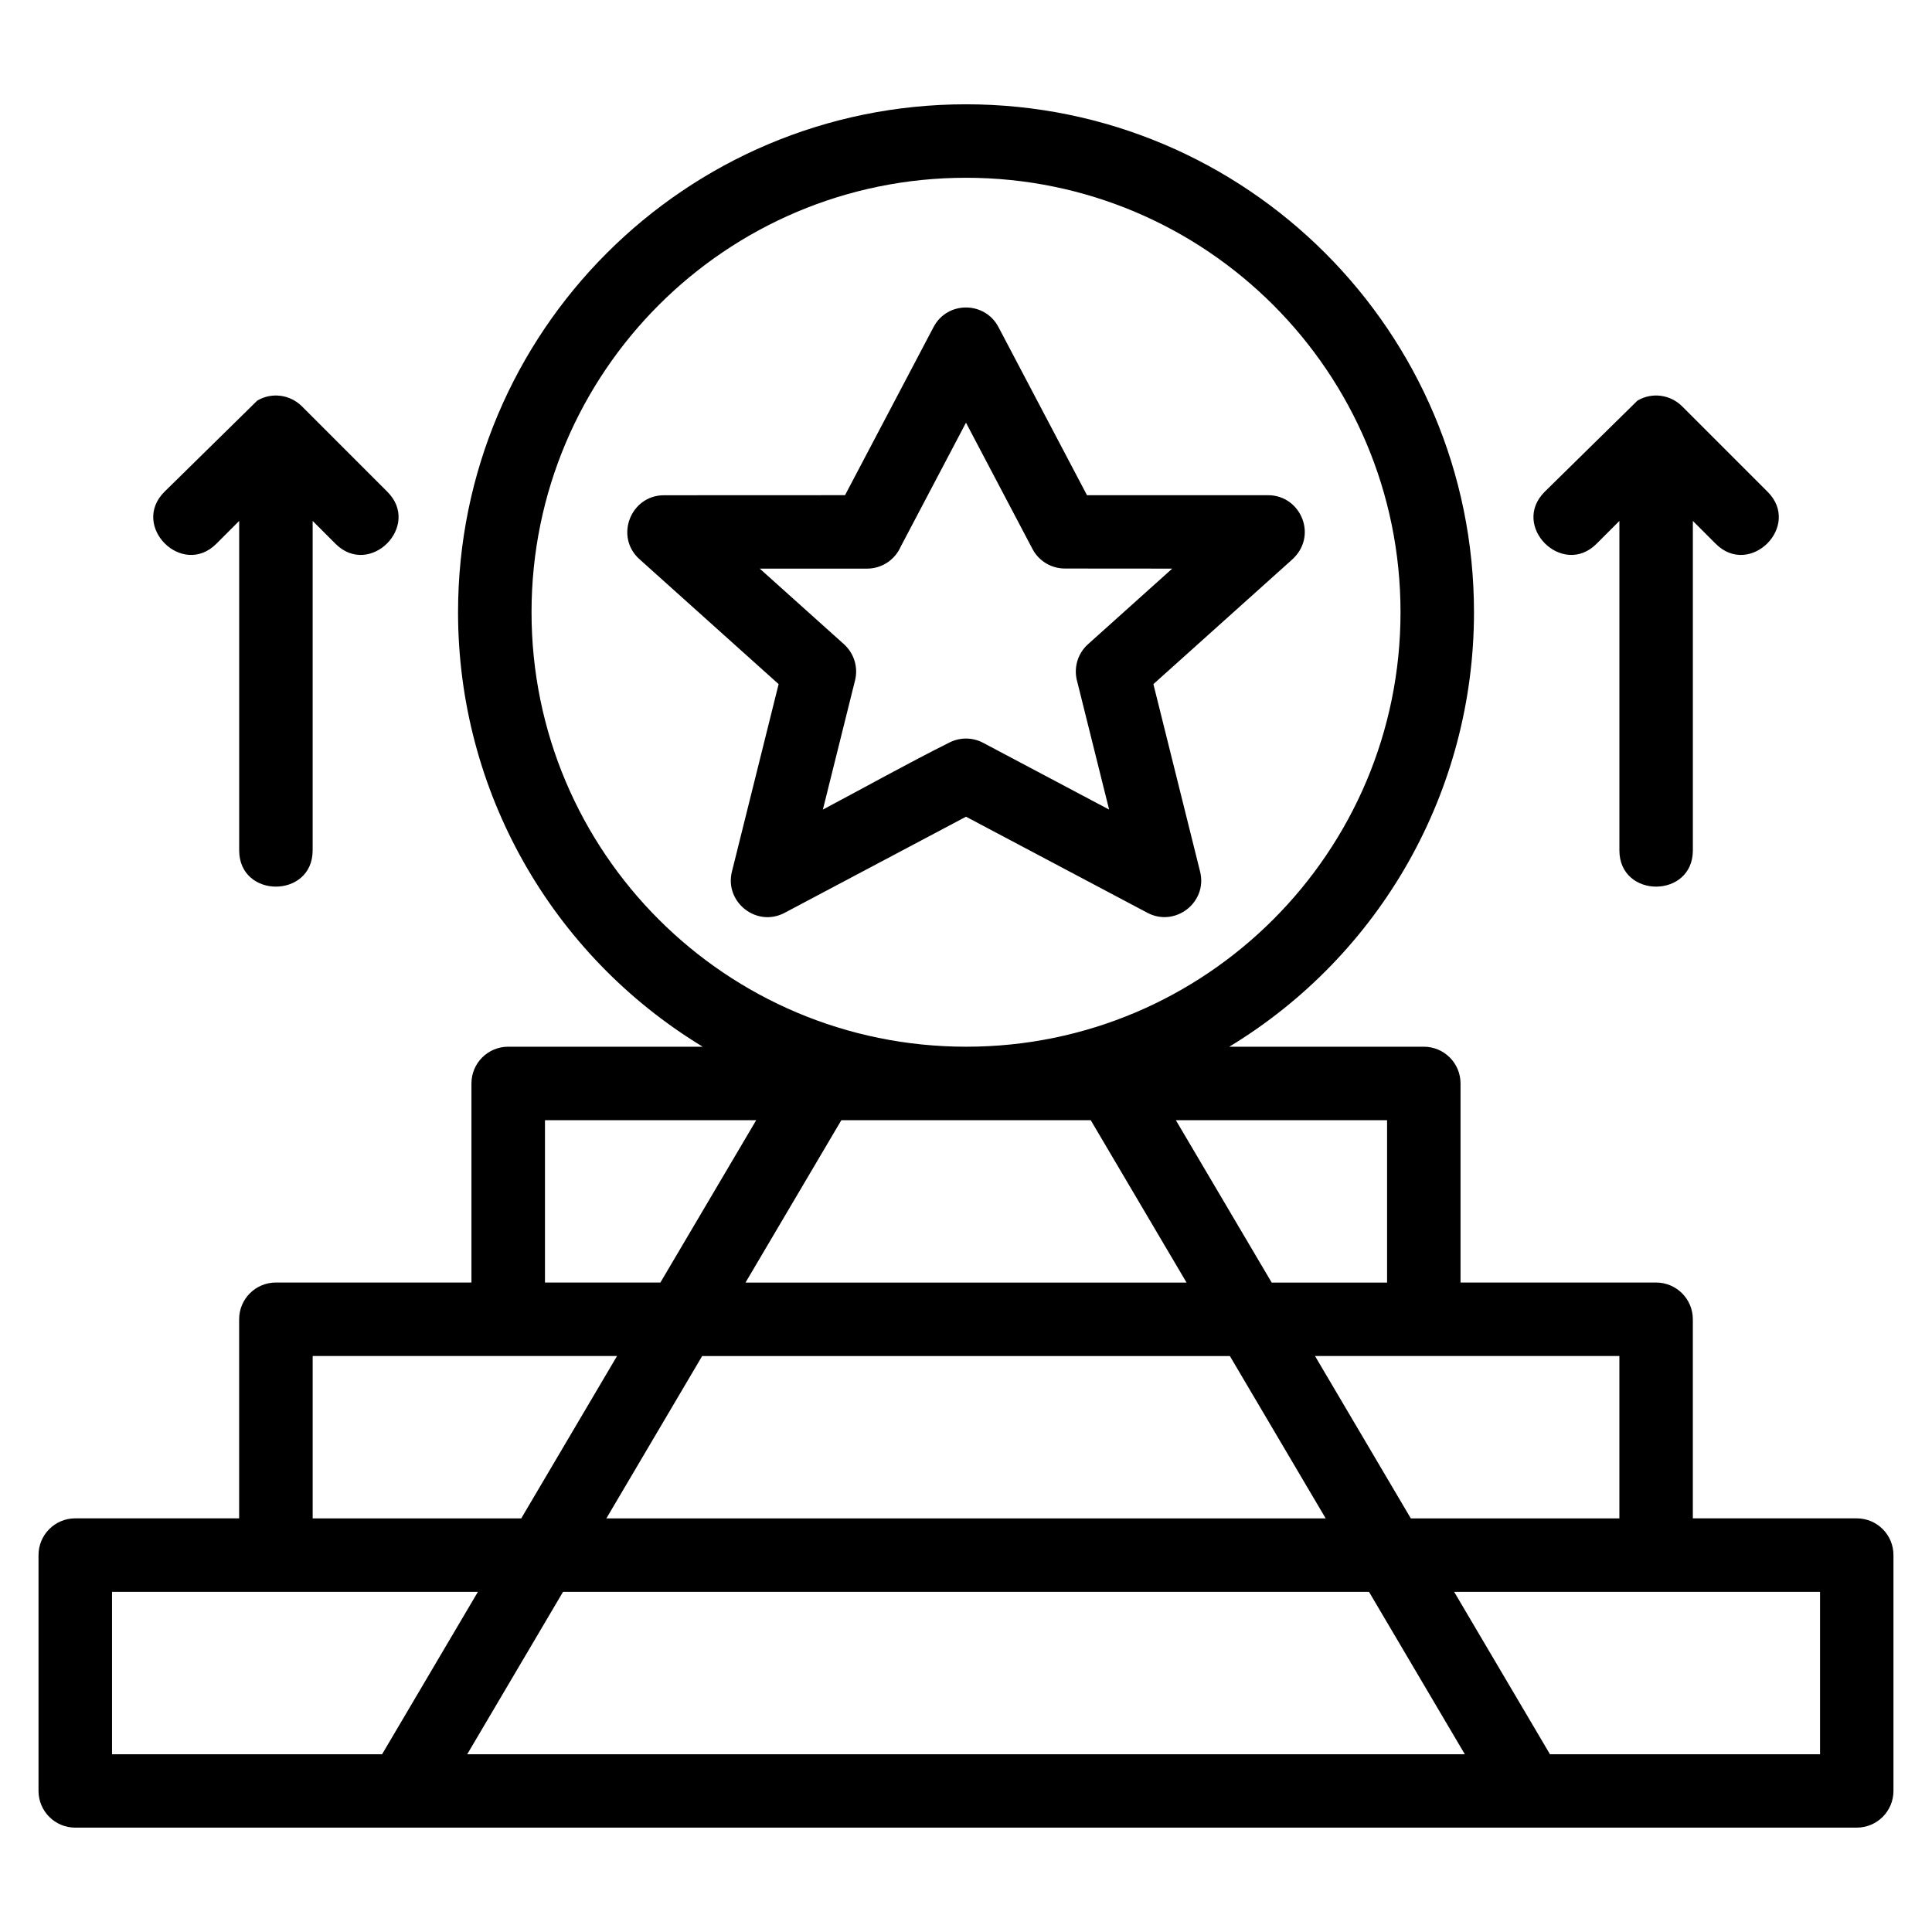 <?xml version="1.0" encoding="UTF-8"?>
<!-- Uploaded to: SVG Repo, www.svgrepo.com, Generator: SVG Repo Mixer Tools -->
<svg fill="#000000" width="800px" height="800px" version="1.1" viewBox="144 144 512 512" xmlns="http://www.w3.org/2000/svg">
 <path d="m367.94 275.23 23.469-44.57c3.66-6.949 13.586-6.848 17.184 0l23.469 44.57h47.98c8.789 0 13.453 11.066 6.098 17.32l-36.477 32.75 12.379 49.703c2.016 8.141-6.609 14.789-13.953 10.906l-48.086-25.473-48.086 25.48c-7.426 3.922-15.949-2.867-13.953-10.914l12.379-49.703-36.883-33.113c-6.617-5.949-2.344-16.941 6.504-16.941l47.98-0.02zm32.062-103.59c74.34 0 134.62 60.273 134.62 134.61 0 47.258-24.641 90.734-64.844 115.14h51.543c5.379 0 9.734 4.363 9.734 9.734v52.758h51.828c5.379 0 9.734 4.363 9.734 9.734v52.762h43.438c5.375 0 9.73 4.356 9.73 9.734v62.492c0 5.379-4.356 9.734-9.73 9.734h-472.12c-5.375 0-9.73-4.356-9.73-9.734v-62.492c0-5.379 4.356-9.734 9.73-9.734h43.438v-52.762c0-5.375 4.356-9.734 9.734-9.734h51.828v-52.758c0-5.375 4.356-9.734 9.734-9.734h51.551c-40.203-24.41-64.836-67.891-64.836-115.14 0-74.34 60.266-134.61 134.61-134.61zm-33.043 269.23-25.391 43.023h116.88l-25.387-43.023h-66.098zm33.043-249.76c-63.594 0-115.14 51.551-115.14 115.14 0 63.652 51.562 115.14 115.21 115.14 63.559 0 115.08-51.602 115.08-115.14 0-63.594-51.555-115.14-115.15-115.14zm132.19 417.78-25.387-43.027h-213.6l-25.387 43.027zm-36.871-62.5-25.391-43.027h-139.85l-25.387 43.027zm-39.703-105.52 25.391 43.023h30.578v-43.023h-55.973zm36.875 62.492 25.387 43.027h55.273v-43.027zm36.875 62.5 25.387 43.027h71.574v-43.027zm-284.11 43.027 25.387-43.027h-96.957v43.027h71.574zm36.875-62.5 25.387-43.027h-80.66v43.027zm36.875-62.5 25.391-43.023h-55.977v43.023zm248.1-195.79c-9.062 9.062-22.828-4.707-13.762-13.762l24.598-24.172c3.887-2.297 8.758-1.613 11.938 1.613l22.559 22.559c9.059 9.059-4.707 22.828-13.77 13.762l-6.047-6.047v87.301c0 12.816-19.469 12.816-19.469 0v-87.305zm-365.77 0c-9.062 9.062-22.828-4.707-13.77-13.762l24.605-24.172c3.887-2.297 8.758-1.613 11.938 1.613l22.551 22.559c9.062 9.059-4.699 22.828-13.762 13.762l-6.047-6.051v87.305c0 12.816-19.469 12.816-19.469 0v-87.301zm172.45 6.594h-28.445l22.332 20.047c2.566 2.328 3.812 5.949 2.926 9.543l-8.531 34.262c11.043-5.848 22.262-12.129 33.406-17.703 2.731-1.434 6.106-1.547 9.043 0l33.406 17.703-8.422-33.801c-1.035-3.488-0.066-7.414 2.816-10.008l22.332-20.047-28.445-0.023c-3.488 0-6.856-1.887-8.594-5.188l-17.621-33.461-17.297 32.852c-1.504 3.426-4.934 5.82-8.914 5.82z"/>
</svg>